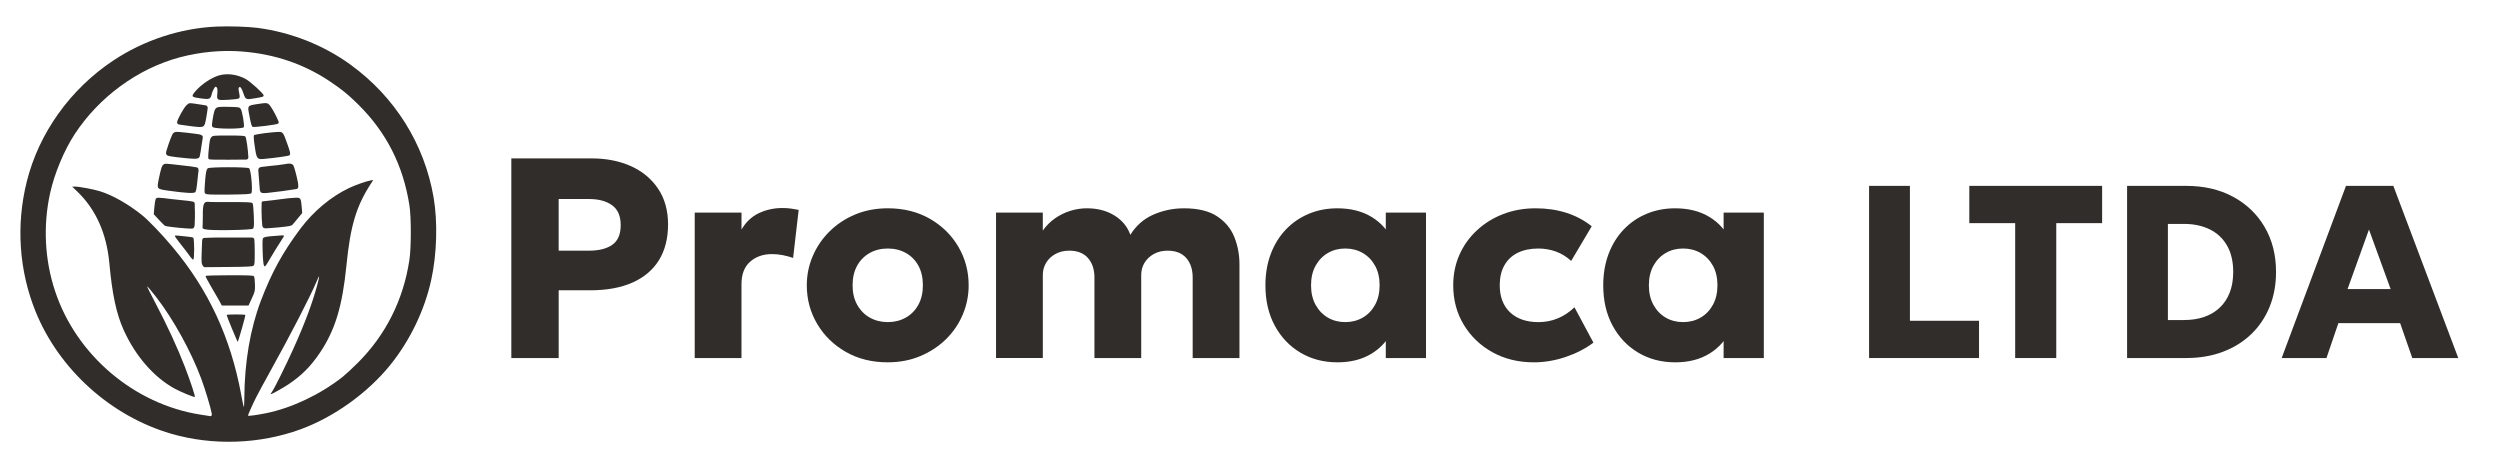 <?xml version="1.0" encoding="UTF-8" standalone="no"?>
<svg
   id="Layer_2"
   data-name="Layer 2"
   viewBox="0 0 1711.27 320.43"
   version="1.1"
   sodipodi:docname="promaca_logo_black.svg"
   inkscape:version="1.4 (e7c3feb100, 2024-10-09)"
   xmlns:inkscape="http://www.inkscape.org/namespaces/inkscape"
   xmlns:sodipodi="http://sodipodi.sourceforge.net/DTD/sodipodi-0.dtd"
   xmlns="http://www.w3.org/2000/svg"
   xmlns:svg="http://www.w3.org/2000/svg">
  <sodipodi:namedview
     id="namedview31"
     pagecolor="#ffffff"
     bordercolor="#000000"
     borderopacity="0.25"
     inkscape:showpageshadow="2"
     inkscape:pageopacity="0.0"
     inkscape:pagecheckerboard="0"
     inkscape:deskcolor="#d1d1d1"
     inkscape:zoom="0.80174373"
     inkscape:cx="855.63501"
     inkscape:cy="160.27565"
     inkscape:window-width="1920"
     inkscape:window-height="1014"
     inkscape:window-x="0"
     inkscape:window-y="0"
     inkscape:window-maximized="1"
     inkscape:current-layer="g31" />
  <defs
     id="defs1">
    <style
       id="style1">
      .cls-1 {
        fill: #2b8042;
      }

      .cls-2 {
        fill: none;
      }

      .cls-3 {
        fill: #fabd14;
      }

      .cls-4 {
        fill: #48a648;
      }
    </style>
  </defs>
  <g
     id="Layer_1-2"
     data-name="Layer 1">
    <g
       id="g31">
      <rect
         class="cls-2"
         width="1711.27"
         height="320.43"
         id="rect1" />
      <g
         id="g19">
        <path
           class="cls-4"
           d="M148.34,18.19c-24.79,1.08-49.82,9.3-70.82,23.26-29.41,19.52-50.95,49.67-59.21,82.92-7.43,29.85-5.26,61.03,6.1,89.02,16.13,39.64,51.59,71.51,92.8,83.51,28.38,8.26,60.54,7.18,88.43-3,22.87-8.31,46.18-25.03,61.57-44.16,13.48-16.72,23.51-37.57,27.98-58.23,3.89-17.66,4.48-39.59,1.62-56.36-6.3-36.64-26.51-68.9-57-90.98-18.34-13.28-40.62-22.08-63.44-25.08-6.49-.84-19.57-1.28-28.03-.89ZM166.1,35.3c21.93,1.72,41.85,8.51,59.41,20.21,8.31,5.51,13.03,9.39,19.72,16.03,19.28,19.08,30.74,41.66,35.02,69,1.28,8.11,1.28,29.26-.05,37.62-4.13,27.15-16.13,51.05-35.21,70.13-3.64,3.64-8.31,7.97-10.33,9.59-15.39,12.15-35.02,21.44-52.62,24.98-6.54,1.33-12.3,2.07-12.3,1.62,0-.54,3.39-8.16,5.66-12.64,1.28-2.56,5.61-10.52,9.59-17.7,13.77-24.79,27.64-51.64,31.72-61.48,2.16-5.21,2.31-4.52.49,2.31-3.34,12.44-8.61,26.56-16.57,44.16-5.02,11.11-12.49,26.16-14.36,28.92-.69.98-1.13,1.82-.98,1.82.74,0,8.56-4.38,12.15-6.79,9-6,15.3-12.34,21.59-21.69,10.38-15.49,15.3-31.67,18.1-59.61,2.75-27.74,6.84-41.11,17.46-57.15l.89-1.43-1.92.34c-3,.54-10.38,3.15-14.7,5.21-12.3,5.85-24.25,15.84-33.2,27.74-12.15,16.23-19.77,30.1-27.1,49.43-7.28,19.18-11.16,42.05-11.31,66.39,0,4.18-.2,6.74-.44,6.15-.2-.54-.98-4.33-1.72-8.36-7.23-39.05-22.33-71.61-46.82-100.82-7.33-8.8-16.62-18.49-21.05-22.03-9.39-7.52-20.07-13.62-28.77-16.33-4.48-1.38-14.16-3.2-17.21-3.2h-1.87l3.44,3.3c12.79,12.3,20.16,28.72,22.03,49.08,1.97,21.44,4.82,34.72,9.79,45.74,8.07,17.95,20.85,32.56,35.11,40.28,4.43,2.36,12.89,5.85,13.62,5.61.49-.15-3-10.72-6.79-20.56-4.92-12.84-12.15-28.48-20.21-43.77-3.2-6.1-5.75-11.16-5.66-11.26.2-.25,2.16,2.02,6.3,7.33,11.7,15.15,23.75,36.98,30.74,55.72,2.61,6.98,6.59,20.16,7.18,23.8q.34,2.11-1.08,1.87c-.74-.1-3.69-.59-6.54-1.03-45.34-7.03-85.13-40.77-99.59-84.54-7.13-21.39-8.31-44.85-3.39-67.13,2.95-13.38,9.54-29.21,16.82-40.33,16.67-25.48,43.23-44.9,71.9-52.57,14.11-3.74,28.82-5.11,43.08-3.98Z"
           id="path1"
           style="fill:#302d2a;fill-opacity:1" />
        <path
           class="cls-3"
           d="M149.47,51.74c-5.16,1.67-11.79,6.17-15.53,10.53-3.39,4-3.24,4.2,4.4,5.21,4.81.66,5.82.25,6.48-2.73.4-1.97,2.13-5.36,2.68-5.36,1.16,0,1.62,1.52,1.27,4.66-.46,4.6-.25,4.71,7.79,4.25,4.15-.25,6.68-.61,7.08-1.01.56-.56.56-1.21.05-3.8-.51-2.38-.51-3.24-.05-3.69.86-.86,1.82.56,3.14,4.55,1.32,3.85,1.72,4,8.1,2.88,5.26-.91,5.57-1.01,5.57-1.97,0-1.21-9.26-9.61-12.45-11.28-6.02-3.19-12.85-4-18.52-2.23Z"
           id="path2"
           style="fill:#302d2a;fill-opacity:1" />
        <path
           class="cls-3"
           d="M127.66,72.03c-1.77,1.57-6.43,9.97-6.43,11.64,0,.51.25,1.11.56,1.32s4.1.76,8.45,1.32c10.02,1.21,9.61,1.37,10.93-5.72.51-2.88.96-5.92,1.01-6.73h0c.03-.87-.59-1.62-1.45-1.75l-4.32-.68c-7.39-1.11-6.78-1.16-8.75.61Z"
           id="path3"
           style="fill:#302d2a;fill-opacity:1" />
        <path
           class="cls-3"
           d="M175.63,71.32c-6.17.96-6.22,1.06-5.11,6.88,1.21,6.58,1.72,8.35,2.48,8.65,1.11.4,16.5-1.52,17.26-2.18.61-.46.66-.91.25-1.92-1.06-2.78-4.15-8.5-5.62-10.37-1.72-2.13-2.02-2.18-9.26-1.06Z"
           id="path4"
           style="fill:#302d2a;fill-opacity:1" />
        <path
           class="cls-3"
           d="M148.2,73.8c-1.27.86-1.82,2.58-2.73,8.5-.51,3.34-.51,4.1.1,4.66,1.42,1.42,20.85,1.47,21.35.05.51-1.32-1.16-11.23-2.13-12.45-.91-1.21-1.11-1.27-8.2-1.42-5.92-.1-7.49,0-8.4.66Z"
           id="path5"
           style="fill:#302d2a;fill-opacity:1" />
        <path
           class="cls-3"
           d="M118.55,91.2c-.33.36-.56.82-.79,1.33-.88,1.94-1.61,3.96-2.32,5.98-.45,1.27-.87,2.55-1.25,3.85-.22.74-.54,1.58-.54,2.36,0,1.84,1.67,2.03,3.22,2.3,2.61.45,5.25.73,7.89.99s5.16.6,7.75.65c1.17.02,2.99.12,3.82-.87.39-.47.44-1.09.56-1.66.14-.71.28-1.41.4-2.12.47-2.76.9-5.53,1.27-8.3.12-.88.6-2.24-.2-2.89-.96-.78-2.33-.95-3.52-1.09-3.91-.47-7.81-1.09-11.74-1.36-1.1-.08-2.26-.21-3.33.1-.53.15-.91.41-1.21.74Z"
           id="path6"
           style="fill:#302d2a;fill-opacity:1" />
        <path
           class="cls-3"
           d="M180.84,91.2c-3.54.46-6.68,1.06-6.93,1.32-.4.4-.25,2.73.46,7.59,1.27,8.75,1.57,9.16,6.58,8.65,8.35-.81,16.5-1.97,17.1-2.43.96-.81.76-1.92-1.47-8.1-2.83-7.94-2.88-8-6.43-7.94-1.57.05-5.77.46-9.31.91Z"
           id="path7"
           style="fill:#302d2a;fill-opacity:1" />
        <path
           class="cls-3"
           d="M144.66,93.89c-.91.96-1.16,2.33-1.72,7.89-.56,5.82-.56,6.83.1,7.24.4.25,6.43.4,13.86.3l11.64-.09c.83,0,1.5-.7,1.47-1.53h0c-.2-5.11-1.42-13.56-2.07-14.22-.61-.56-2.78-.71-11.49-.71-10.53,0-10.78.05-11.79,1.11Z"
           id="path8"
           style="fill:#302d2a;fill-opacity:1" />
        <path
           class="cls-3"
           d="M112.07,112.51c-1.21.71-1.82,2.53-3.24,9.36-1.62,7.84-1.87,7.49,7.59,8.8,10.63,1.47,15.99,1.77,17.1.96.71-.51,1.01-2.23,1.67-8.45.15-1.43.29-2.86.45-4.28.14-1.19.6-2.77-.14-3.85-.39-.57-1.61-.6-2.23-.72-.95-.18-1.9-.33-2.86-.46-1.91-.26-3.83-.43-5.75-.66-11.84-1.37-11.54-1.32-12.6-.71Z"
           id="path9"
           style="fill:#302d2a;fill-opacity:1" />
        <path
           class="cls-3"
           d="M196.56,112.08c-.55.08-1.1.19-1.65.29-3.17.58-6.39.84-9.6,1.16-1.62.16-3.24.33-4.85.57-1.29.19-3.18.11-3.56,1.67-.12.5-.08,1.02-.04,1.54.31,4.09.63,8.17.94,12.26.11,1.47.6,2.5,2.21,2.6,1.38.09,2.78-.09,4.15-.25,6.11-.71,12.21-1.42,18.27-2.45.5-.08,1.03-.19,1.36-.57.28-.32.35-.77.37-1.19.06-1.11-.11-2.22-.32-3.31-.41-2.15-.95-4.28-1.5-6.39-.35-1.33-.71-2.67-1.19-3.96-.19-.5-.4-1-.79-1.36-.39-.36-.92-.54-1.45-.63-.78-.13-1.57-.08-2.35.03Z"
           id="path10"
           style="fill:#302d2a;fill-opacity:1" />
        <path
           class="cls-3"
           d="M142.28,115.19c-1.11.81-1.57,3.44-2.07,11.28-.35,5.57-.35,5.67.76,6.27.86.46,5.01.56,15.74.46,12.09-.15,14.73-.35,15.33-.96,1.11-1.16-.2-16.09-1.52-17.05-1.32-.96-26.92-.96-28.24,0Z"
           id="path11"
           style="fill:#302d2a;fill-opacity:1" />
        <path
           class="cls-3"
           d="M106.56,136.24c-.25.56-.71,3.09-.91,5.72l-.4,4.71,3.54,3.8c1.97,2.07,3.8,3.95,4.1,4.1.66.4,8.2,1.32,14.47,1.77,4.6.3,4.96.25,5.47-.71.55-1.03.43-2.67.48-3.79.11-2.16.14-4.32.12-6.48-.01-1.32-.04-2.65-.12-3.97-.06-1.07.39-2.96-1.03-3.3-2.34-.57-4.86-.75-7.25-1-2.58-.28-5.16-.51-7.73-.83-9.56-1.21-10.07-1.21-10.73,0Z"
           id="path12"
           style="fill:#302d2a;fill-opacity:1" />
        <path
           class="cls-3"
           d="M192.33,136.34c-4.07.55-8.14,1.04-12.23,1.45-.37.04-.77.15-.92.53-.08.2-.08.41-.09.62-.09,3.46-.13,6.95.07,10.41.07,1.26.14,2.52.27,3.78.08.8.05,1.81.57,2.47.41.52,1.12.71,1.78.72.82.02,1.65-.11,2.48-.15,2.05-.11,4.09-.3,6.13-.5,7.79-.76,9.11-1.01,9.87-1.92.46-.56,2.18-2.58,3.74-4.45l2.88-3.49-.35-4c-.51-6.12-.76-6.53-3.95-6.48-3.44.12-6.86.54-10.27,1.01Z"
           id="path13"
           style="fill:#302d2a;fill-opacity:1" />
        <path
           class="cls-3"
           d="M139.73,139.42c-.48.89-.64,2.09-.74,2.92-.22,1.71-.15,3.44-.14,5.16,0,1.6-.04,3.2-.09,4.8-.02.78-.05,1.56-.08,2.34-.02.59-.23,1.33.27,1.77.3.27.71.38,1.1.46,2.05.45,4.15.54,6.24.59,3.81.1,7.63.09,11.44.03,3.62-.05,7.24-.14,10.85-.37,1.03-.07,2.06-.14,3.08-.27.4-.05,1.09-.05,1.42-.33.81-.66.86-1.57.66-8.7-.2-5.31-.51-8.25-.91-8.75-.56-.66-2.93-.76-16.5-.76-2.73,0-5.46,0-8.19-.01-1.29,0-2.58,0-3.87-.03-1.1-.03-2.47-.34-3.52.11-.46.2-.79.57-1.04,1.04Z"
           id="path14"
           style="fill:#302d2a;fill-opacity:1" />
        <path
           class="cls-3"
           d="M119.71,161.59c0,.3,1.77,2.83,3.95,5.52,2.23,2.73,4.86,6.22,5.97,7.79,1.06,1.57,2.28,2.83,2.63,2.88.86,0,.86-14.32,0-15.08-.35-.25-2.48-.66-4.71-.81-2.23-.2-4.91-.46-5.92-.61-1.32-.2-1.92-.1-1.92.3Z"
           id="path15"
           style="fill:#302d2a;fill-opacity:1" />
        <path
           class="cls-3"
           d="M185.5,161.69c-3.29.3-5.01.71-5.41,1.27s-.51,3.09-.3,9.16c.25,7.94.61,10.22,1.62,10.22.25,0,1.97-2.68,3.85-5.97,1.92-3.24,4.5-7.54,5.82-9.46,1.32-1.97,2.63-4.05,2.99-4.71.56-1.06.51-1.11-1.57-1.06-1.21.05-4.35.3-6.98.56Z"
           id="path16"
           style="fill:#302d2a;fill-opacity:1" />
        <path
           class="cls-3"
           d="M139.06,163.09c-.96.73-.71,2.7-.79,3.75-.13,1.67-.13,3.35-.19,5.03-.25,7.44-.2,8.55.56,9.72l.39.6c.29.44.79.71,1.32.7l15.75-.14c13.16-.1,16.75-.3,17.41-.86.76-.56.86-1.87.86-8.86,0-4.45-.15-8.65-.3-9.26-.18-.69-.8-1.16-1.51-1.16,0,0-15.85,0-15.85,0-3.02,0-6.04-.04-9.06,0-1.55.02-3.1.05-4.64.11-.77.03-1.55.07-2.32.11-.6.04-1.21-.06-1.62.26Z"
           id="path17"
           style="fill:#302d2a;fill-opacity:1" />
        <path
           class="cls-3"
           d="M140.71,188.92c-.15.25,1.42,3.24,3.44,6.68,2.07,3.44,4.6,7.89,5.72,9.87l1.97,3.69h18.27l2.28-4.96c2.18-4.76,2.23-5.06,2.13-9.61-.05-2.78-.35-5.01-.71-5.46-.46-.61-3.34-.71-16.7-.71-9.66,0-16.19.2-16.39.51Z"
           id="path18"
           style="fill:#302d2a;fill-opacity:1" />
        <path
           class="cls-3"
           d="M155.13,215.58c0,.71,7.29,18.37,7.59,18.37.35,0,5.46-17.86,5.21-18.37-.1-.2-3.04-.35-6.53-.35s-6.27.15-6.27.35Z"
           id="path19"
           style="fill:#302d2a;fill-opacity:1" />
      </g>
      <g
         id="g30">
        <path
           class="cls-1"
           d="M350.01,245.08V108.42h54.76c10.21,0,19.26,1.77,27.14,5.32,7.87,3.55,14.07,8.71,18.6,15.47,4.52,6.77,6.78,14.9,6.78,24.4s-2.08,17.8-6.25,24.5c-4.17,6.7-10.22,11.81-18.16,15.33-7.94,3.51-17.57,5.27-28.89,5.27h-21.57v46.37h-32.41ZM382.42,171.58h20.79c6.83,0,12.15-1.35,15.96-4.05,3.81-2.7,5.71-7.17,5.71-13.42s-1.97-10.79-5.91-13.62c-3.94-2.83-9.13-4.25-15.57-4.25h-20.99v35.34Z"
           id="path20"
           style="fill:#302d2a;fill-opacity:1" />
        <path
           class="cls-1"
           d="M475.54,245.08v-99.57h32.02v11.62c2.99-5.14,6.96-8.88,11.91-11.23,4.94-2.34,10.31-3.51,16.11-3.51,2.21,0,4.2.13,5.95.39,1.76.26,3.48.55,5.17.88l-3.81,32.9c-2.21-.78-4.56-1.41-7.03-1.9-2.47-.49-4.95-.73-7.42-.73-6.05,0-11.05,1.74-14.98,5.22-3.94,3.48-5.91,8.58-5.91,15.28v50.66h-32.02Z"
           id="path21"
           style="fill:#302d2a;fill-opacity:1" />
        <path
           class="cls-1"
           d="M607.71,248.01c-10.87,0-20.47-2.39-28.8-7.17-8.33-4.78-14.86-11.18-19.57-19.18-4.72-8-7.08-16.79-7.08-26.36,0-6.96,1.35-13.62,4.05-19.96,2.7-6.34,6.52-11.97,11.47-16.89,4.94-4.91,10.8-8.79,17.57-11.62,6.77-2.83,14.22-4.25,22.35-4.25,10.87,0,20.46,2.39,28.8,7.17,8.33,4.78,14.84,11.18,19.52,19.18,4.69,8,7.03,16.79,7.03,26.35,0,6.96-1.34,13.62-4,19.96-2.67,6.34-6.48,11.96-11.42,16.84-4.94,4.88-10.8,8.75-17.57,11.62-6.77,2.86-14.22,4.3-22.35,4.3ZM607.71,220.48c4.55,0,8.65-1.02,12.3-3.07,3.64-2.05,6.51-4.96,8.59-8.74,2.08-3.77,3.12-8.23,3.12-13.38s-1.02-9.68-3.07-13.42c-2.05-3.74-4.9-6.64-8.54-8.69-3.64-2.05-7.78-3.07-12.4-3.07s-8.75,1.02-12.4,3.07c-3.65,2.05-6.51,4.95-8.59,8.69-2.08,3.74-3.12,8.22-3.12,13.42s1.06,9.6,3.17,13.38c2.11,3.77,4.99,6.69,8.64,8.74,3.64,2.05,7.74,3.07,12.3,3.07Z"
           id="path22"
           style="fill:#302d2a;fill-opacity:1" />
        <path
           class="cls-1"
           d="M681.79,245.08v-99.57h32.02v12.3c2.41-3.38,5.24-6.2,8.49-8.44,3.25-2.24,6.74-3.94,10.44-5.08,3.71-1.14,7.45-1.71,11.23-1.71,7.29,0,13.58,1.65,18.89,4.93,5.3,3.29,8.93,7.7,10.88,13.23,3.9-6.31,9.14-10.92,15.72-13.81,6.57-2.89,13.57-4.34,20.99-4.34,9.63,0,17.21,1.84,22.74,5.52,5.53,3.68,9.45,8.43,11.76,14.25,2.31,5.82,3.47,11.99,3.47,18.5v64.23h-32.02v-55.05c0-5.6-1.46-10.07-4.39-13.42-2.93-3.35-7.19-5.03-12.79-5.03-3.51,0-6.64.75-9.37,2.24-2.73,1.5-4.86,3.5-6.39,6s-2.29,5.32-2.29,8.44v56.81h-32.02v-55.05c0-5.6-1.48-10.07-4.44-13.42-2.96-3.35-7.21-5.03-12.74-5.03-3.58,0-6.73.75-9.47,2.24-2.73,1.5-4.87,3.5-6.39,6-1.53,2.51-2.29,5.32-2.29,8.44v56.81h-32.02Z"
           id="path23"
           style="fill:#302d2a;fill-opacity:1" />
        <path
           class="cls-1"
           d="M915.38,248.01c-9.37,0-17.77-2.2-25.18-6.59-7.42-4.39-13.28-10.54-17.57-18.45-4.29-7.91-6.44-17.13-6.44-27.67,0-7.94,1.24-15.14,3.71-21.62,2.47-6.47,5.92-12.02,10.35-16.64,4.42-4.62,9.63-8.18,15.62-10.69,5.99-2.51,12.49-3.76,19.52-3.76,9.24,0,17.12,2,23.62,6,6.51,4,11.16,9.32,13.96,15.96l-4.39,6.93v-25.96h27.53v99.57h-27.53v-25.96l4.39,6.83c-2.8,6.64-7.45,11.98-13.96,16.01-6.51,4.04-14.38,6.05-23.62,6.05ZM920.84,220.48c4.42,0,8.41-1.02,11.96-3.07,3.55-2.05,6.36-4.96,8.44-8.74,2.08-3.77,3.12-8.23,3.12-13.38s-1.04-9.68-3.12-13.42c-2.08-3.74-4.9-6.64-8.44-8.69-3.55-2.05-7.53-3.07-11.96-3.07s-8.4,1.02-11.91,3.07c-3.51,2.05-6.31,4.95-8.39,8.69-2.08,3.74-3.12,8.22-3.12,13.42s1.04,9.6,3.12,13.38c2.08,3.77,4.88,6.69,8.39,8.74,3.51,2.05,7.48,3.07,11.91,3.07Z"
           id="path24"
           style="fill:#302d2a;fill-opacity:1" />
        <path
           class="cls-1"
           d="M1049.89,248.01c-10.54,0-19.96-2.29-28.26-6.88-8.3-4.59-14.86-10.87-19.67-18.84-4.82-7.97-7.22-16.97-7.22-26.99,0-7.55,1.42-14.51,4.25-20.89,2.83-6.38,6.81-11.96,11.96-16.74,5.14-4.78,11.13-8.49,17.96-11.13,6.83-2.64,14.25-3.95,22.26-3.95,7.55,0,14.54,1.02,20.99,3.07,6.44,2.05,12.23,5.12,17.38,9.23l-14.06,23.72c-3.19-2.93-6.69-5.08-10.49-6.44-3.81-1.37-7.79-2.05-11.96-2.05-5.47,0-10.19.98-14.15,2.93-3.97,1.95-7.01,4.82-9.13,8.59-2.12,3.77-3.17,8.3-3.17,13.57,0,7.94,2.36,14.14,7.08,18.6,4.72,4.46,11.21,6.69,19.47,6.69,4.69,0,9.09-.86,13.23-2.59,4.13-1.72,7.92-4.25,11.37-7.57l12.98,24.21c-5.6,4.17-11.99,7.45-19.18,9.86-7.19,2.4-14.4,3.61-21.62,3.61Z"
           id="path25"
           style="fill:#302d2a;fill-opacity:1" />
        <path
           class="cls-1"
           d="M1146.62,248.01c-9.37,0-17.77-2.2-25.18-6.59-7.42-4.39-13.28-10.54-17.57-18.45s-6.44-17.13-6.44-27.67c0-7.94,1.24-15.14,3.71-21.62,2.47-6.47,5.92-12.02,10.35-16.64,4.42-4.62,9.63-8.18,15.62-10.69,5.99-2.51,12.49-3.76,19.52-3.76,9.24,0,17.12,2,23.62,6,6.51,4,11.16,9.32,13.96,15.96l-4.39,6.93v-25.96h27.53v99.57h-27.53v-25.96l4.39,6.83c-2.8,6.64-7.45,11.98-13.96,16.01-6.51,4.04-14.38,6.05-23.62,6.05ZM1152.09,220.48c4.42,0,8.41-1.02,11.96-3.07,3.55-2.05,6.36-4.96,8.44-8.74,2.08-3.77,3.12-8.23,3.12-13.38s-1.04-9.68-3.12-13.42c-2.08-3.74-4.9-6.64-8.44-8.69-3.55-2.05-7.53-3.07-11.96-3.07s-8.4,1.02-11.91,3.07c-3.51,2.05-6.31,4.95-8.39,8.69-2.08,3.74-3.12,8.22-3.12,13.42s1.04,9.6,3.12,13.38c2.08,3.77,4.88,6.69,8.39,8.74,3.51,2.05,7.48,3.07,11.91,3.07Z"
           id="path26"
           style="fill:#302d2a;fill-opacity:1" />
        <path
           class="cls-1"
           d="M1279.4,245.08v-117.85h27.95v92.34h47.31v25.51h-75.26Z"
           id="path27"
           style="fill:#302d2a;fill-opacity:1" />
        <path
           class="cls-1"
           d="M1379.41,245.08v-92.34h-31.4v-25.51h90.91v25.51h-31.4v92.34h-28.12Z"
           id="path28"
           style="fill:#302d2a;fill-opacity:1" />
        <path
           class="cls-1"
           d="M1456.01,245.08v-117.85h40.41c12.23,0,22.97,2.5,32.2,7.49,9.23,5,16.43,11.91,21.59,20.75,5.16,8.84,7.75,19.07,7.75,30.68,0,8.76-1.47,16.74-4.42,23.95-2.95,7.21-7.14,13.43-12.58,18.65-5.45,5.22-11.93,9.25-19.45,12.08-7.52,2.84-15.88,4.25-25.09,4.25h-40.41ZM1483.95,219.07h11.03c5.05,0,9.62-.7,13.72-2.1,4.1-1.4,7.65-3.51,10.65-6.31,3-2.81,5.3-6.26,6.9-10.35,1.6-4.1,2.4-8.81,2.4-14.14,0-7.13-1.4-13.14-4.21-18.05-2.81-4.91-6.75-8.61-11.83-11.11-5.08-2.49-10.96-3.74-17.64-3.74h-11.03v65.83Z"
           id="path29"
           style="fill:#302d2a;fill-opacity:1" />
        <path
           class="cls-1"
           d="M1561.82,245.08l44.03-117.85h32.41l44.45,117.85h-31.48l-8.33-23.91h-42.26l-8.16,23.91h-30.64ZM1606.94,197.86h29.46l-14.82-40.74-14.65,40.74Z"
           id="path30"
           style="fill:#302d2a;fill-opacity:1" />
      </g>
    </g>
  </g>
</svg>
